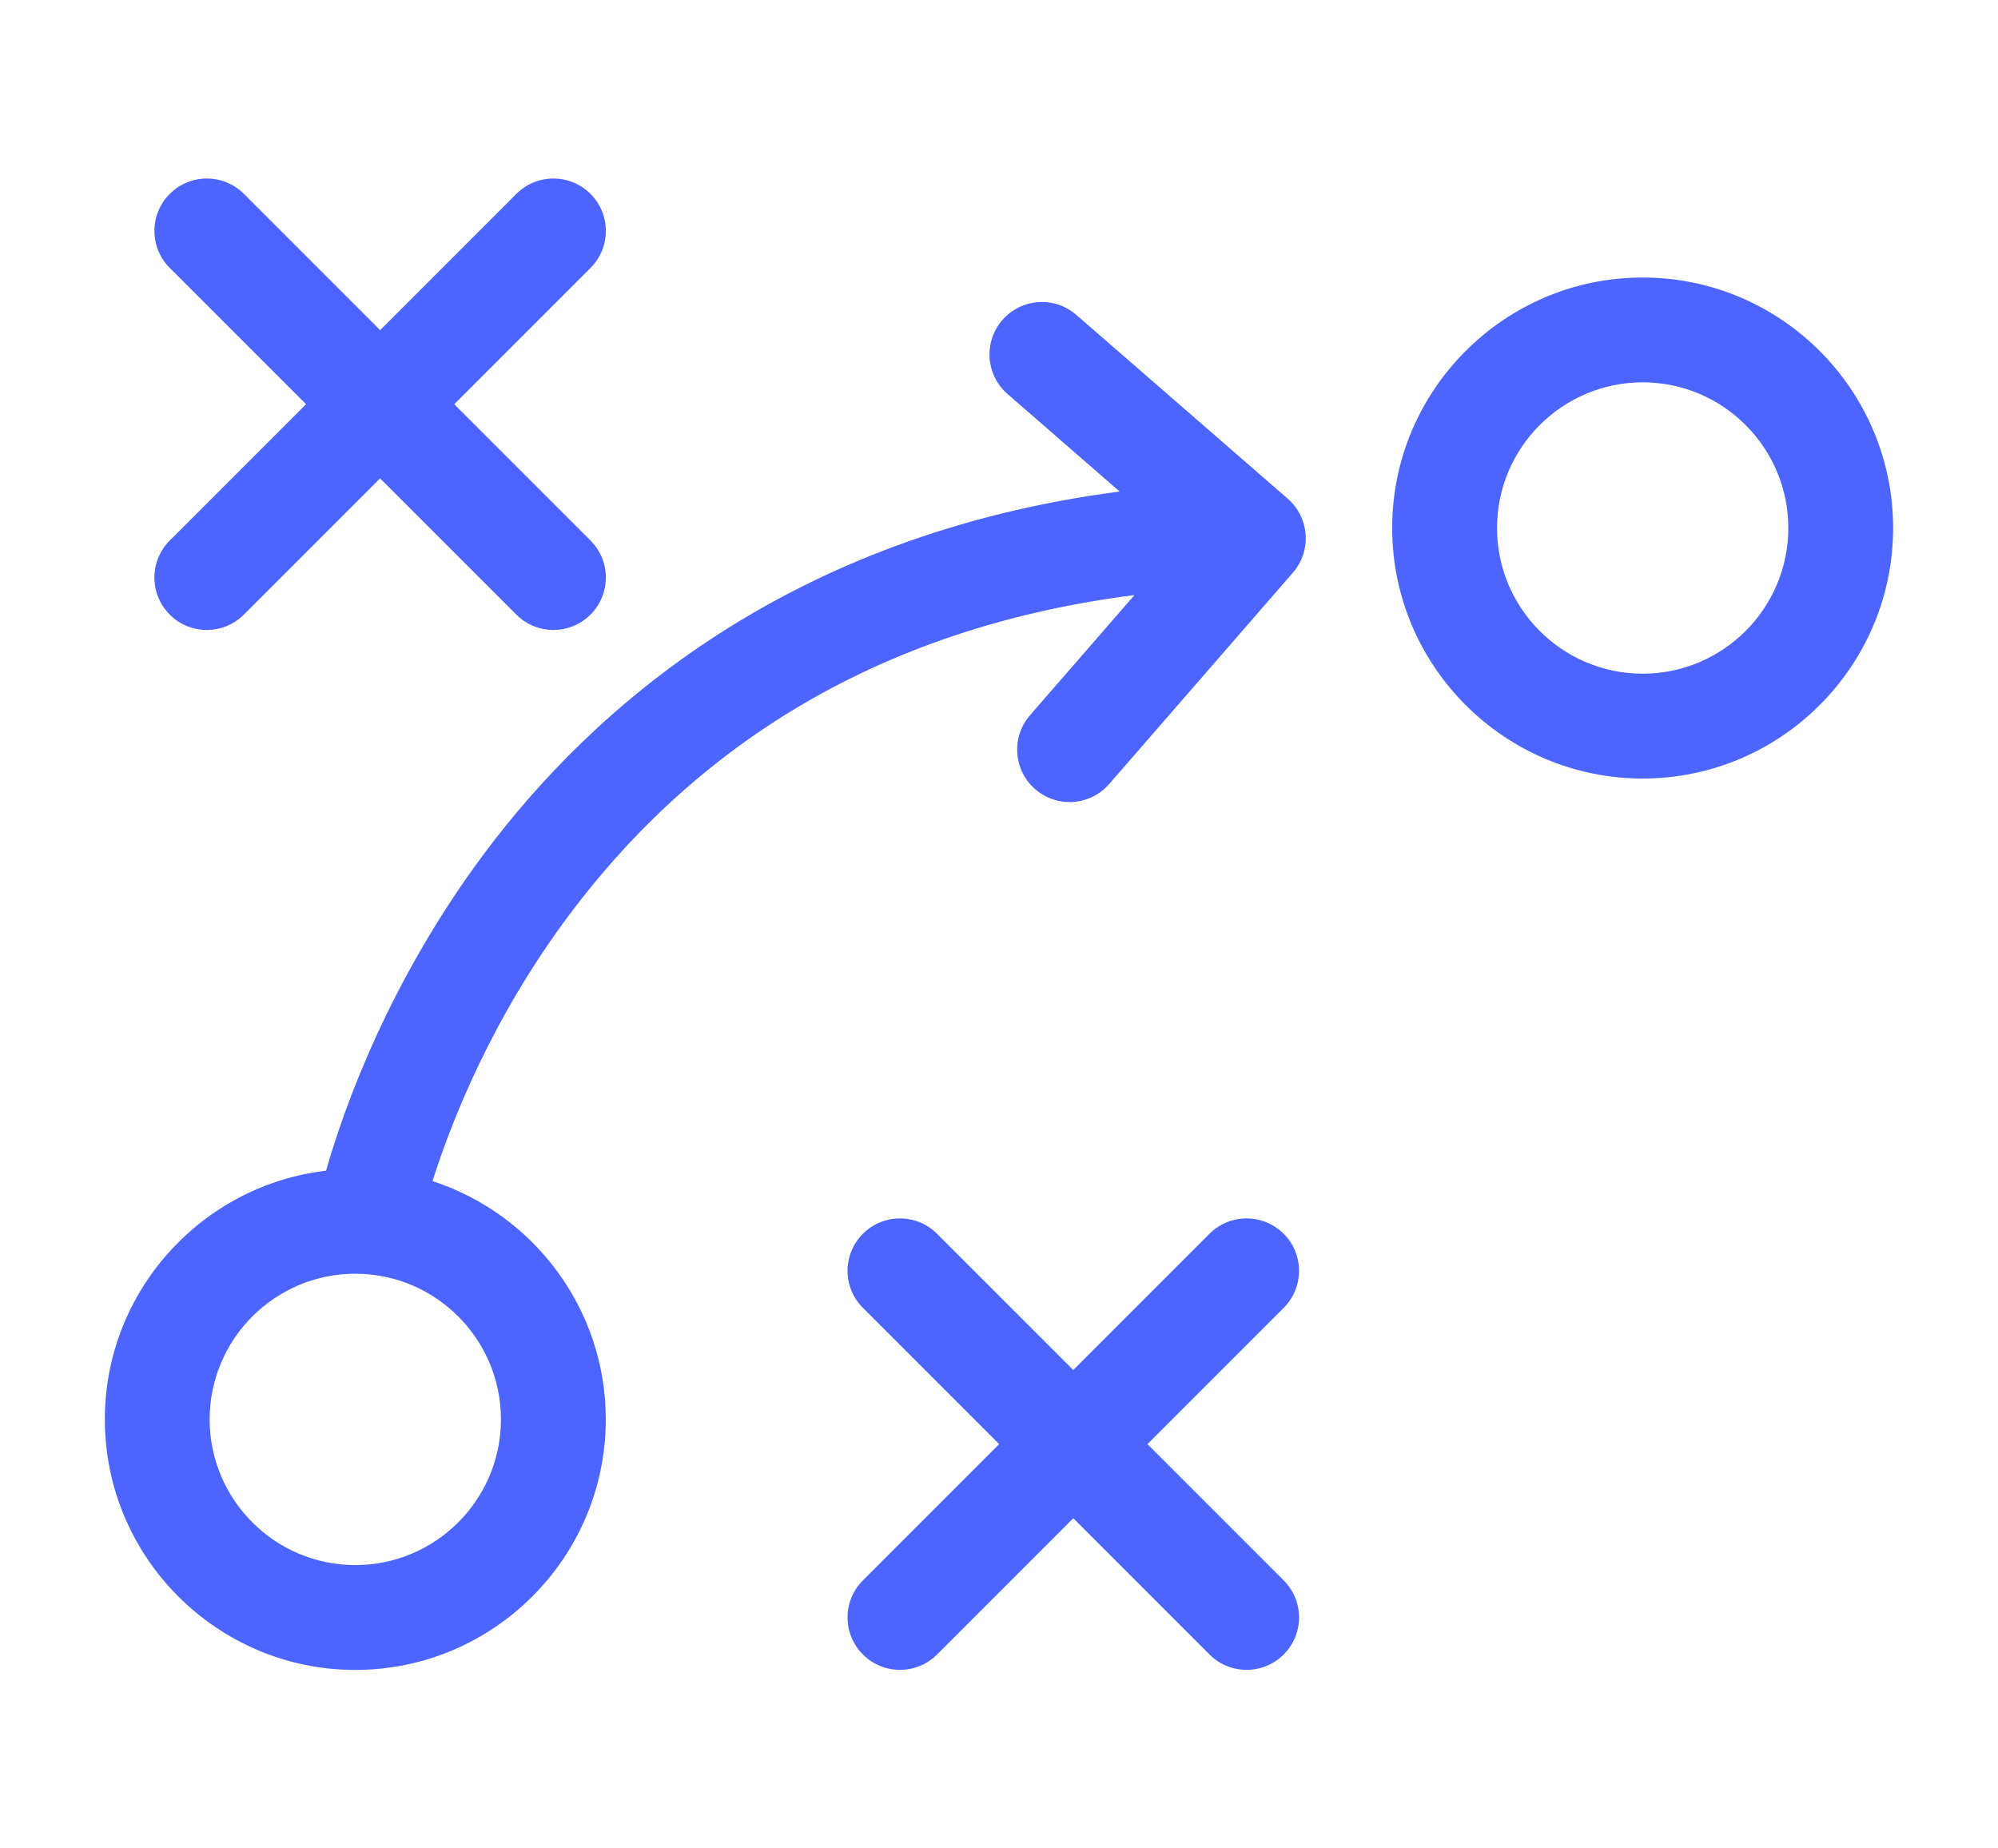 <?xml version="1.0" encoding="UTF-8"?>
<svg id="Layer_1" data-name="Layer 1" xmlns="http://www.w3.org/2000/svg" viewBox="0 0 509.21 471.01">
  <defs>
    <style>
      .cls-1 {
        fill: #4c65ff;
      }
    </style>
  </defs>
  <path class="cls-1" d="m418.65,70.72c-35.2,0-63.84,28.64-63.84,63.83s28.64,63.84,63.84,63.84,63.83-28.64,63.83-63.84-28.64-63.83-63.83-63.83h0Zm0,100.95c-20.47,0-37.12-16.65-37.12-37.12s16.65-37.12,37.12-37.12,37.12,16.65,37.12,37.12c0,20.47-16.65,37.12-37.12,37.12Z"/>
  <path class="cls-1" d="m43.25,156.62c2.61,2.61,6.03,3.91,9.45,3.91s6.84-1.3,9.45-3.91l34.72-34.72,34.72,34.72c2.61,2.61,6.03,3.91,9.45,3.91s6.84-1.3,9.45-3.91c5.22-5.22,5.22-13.68,0-18.89l-34.72-34.72,34.72-34.72c5.22-5.22,5.22-13.68,0-18.89-5.22-5.21-13.67-5.21-18.89,0l-34.72,34.72-34.72-34.72c-5.22-5.21-13.67-5.21-18.89,0-5.22,5.22-5.22,13.68,0,18.89l34.72,34.72-34.72,34.72c-5.22,5.22-5.22,13.68,0,18.89Z"/>
  <path class="cls-1" d="m327.14,314.39c-5.22-5.21-13.67-5.21-18.89,0l-34.72,34.72-34.72-34.72c-5.22-5.21-13.67-5.21-18.89,0-5.22,5.22-5.22,13.68,0,18.89l34.72,34.72-34.72,34.72c-5.22,5.22-5.22,13.68,0,18.89,2.61,2.61,6.03,3.91,9.45,3.91s6.84-1.3,9.45-3.91l34.72-34.72,34.72,34.72c2.61,2.61,6.03,3.91,9.45,3.91s6.84-1.3,9.45-3.91c5.22-5.22,5.22-13.68,0-18.89l-34.72-34.72,34.72-34.72c5.22-5.22,5.22-13.68,0-18.89h0Z"/>
  <path class="cls-1" d="m328.18,127.07l-53.87-46.83c-5.57-4.84-14.01-4.25-18.85,1.32-4.84,5.57-4.25,14,1.32,18.85l28.57,24.84c-84.33,11.03-134.26,55.1-162.01,92.34-24.31,32.62-35.68,64.76-40.24,80.73-31.69,3.71-56.38,30.71-56.38,63.38,0,35.2,28.64,63.84,63.83,63.84s63.84-28.64,63.84-63.84c0-28.33-18.56-52.4-44.16-60.72,4.81-15.19,15.22-41.78,35.18-68.29,34.74-46.15,83-73.32,143.72-81.05l-26.62,30.62c-4.84,5.57-4.25,14,1.32,18.85,2.53,2.2,5.65,3.28,8.76,3.28,3.73,0,7.45-1.56,10.09-4.59l46.83-53.87c4.84-5.57,4.25-14-1.32-18.85h0Zm-200.51,234.63c0,20.47-16.65,37.12-37.12,37.12s-37.12-16.65-37.12-37.12,16.65-37.12,37.12-37.12,37.12,16.65,37.12,37.12Z"/>
</svg>